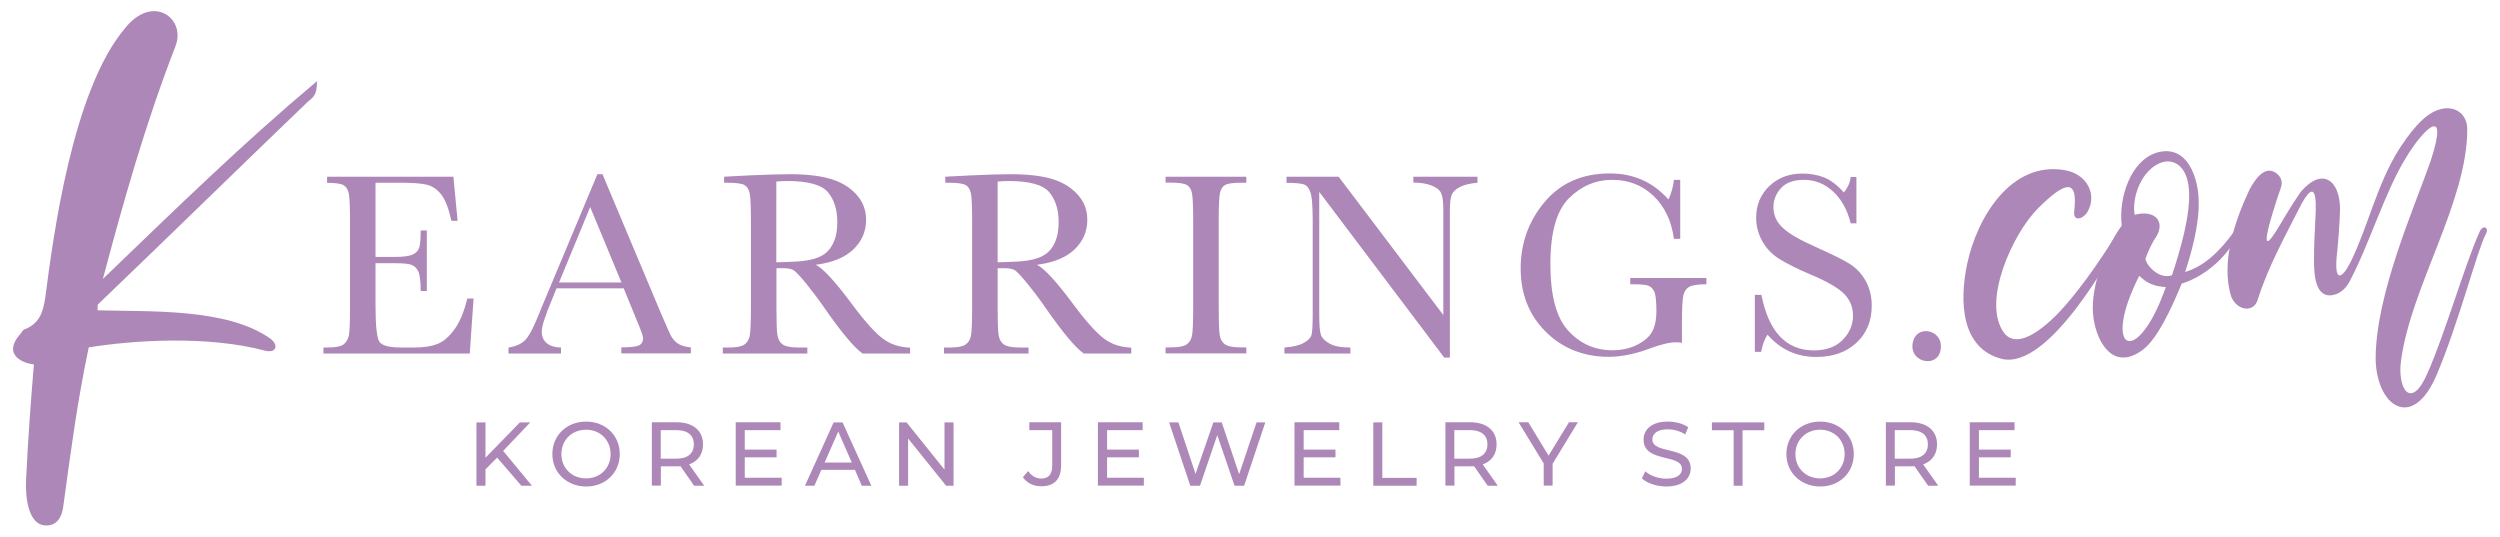 <?xml version="1.0" encoding="utf-8"?>
<!-- Generator: Adobe Illustrator 24.2.1, SVG Export Plug-In . SVG Version: 6.00 Build 0)  -->
<svg version="1.1" id="Layer_1" xmlns="http://www.w3.org/2000/svg" xmlns:xlink="http://www.w3.org/1999/xlink" x="0px" y="0px"
	 viewBox="0 0 191 41" style="enable-background:new 0 0 191 41;" xml:space="preserve">
<style type="text/css">
	.st0{fill:#AD87B7;}
</style>
<g>
	<g>
		<path class="st0" d="M20.6,25.83c0.71,0.49,0.54,1.14-0.27,0.98c-4.46-1.2-10.12-0.82-13.55-0.27c-0.92,4.35-1.41,8.27-1.96,12.24
			c-0.11,0.76-0.49,1.31-1.14,1.36c-1.63,0.16-1.74-2.45-1.69-3.43c0.16-3.37,0.38-6.2,0.6-8.87c-0.65-0.05-2.56-0.65-0.98-2.39
			c0.05-0.11,0.22-0.33,0.38-0.33c1.09-0.49,1.31-1.36,1.47-2.39C4.06,18.1,5.53,6.9,9.55,2.16c2.12-2.67,4.68-0.76,3.86,1.36
			c-2.34,6.04-3.97,11.86-5.55,17.79c5.82-5.6,10.61-10.28,16.37-15.12c-0.05,0.82-0.05,1.09-0.71,1.58
			c-5.39,5.17-10.66,10.34-16.05,15.5c0,0.22-0.05,0.33,0,0.44C11.57,23.82,17.28,23.54,20.6,25.83z"/>
	</g>
	<g>
		<g>
			<g>
				<path class="st0" d="M35.7,22.81h0.48l-0.29,4.2H24.71v-0.46h0.28c0.67,0,1.1-0.09,1.3-0.27c0.2-0.18,0.32-0.41,0.37-0.68
					c0.05-0.28,0.08-0.98,0.08-2.11v-6.62c0-1.03-0.03-1.71-0.08-2.03c-0.06-0.33-0.19-0.55-0.39-0.68
					c-0.2-0.13-0.63-0.19-1.28-0.19V13.5h9.65l0.32,3.37h-0.47c-0.21-0.94-0.47-1.61-0.78-2.01c-0.31-0.4-0.68-0.64-1.1-0.75
					c-0.42-0.1-1.11-0.15-2.05-0.15h-1.87v5.67h1.43c0.66,0,1.12-0.06,1.38-0.17c0.26-0.11,0.43-0.28,0.52-0.51
					c0.08-0.23,0.12-0.68,0.12-1.34h0.47v4.62h-0.47c0-0.75-0.06-1.25-0.19-1.51c-0.13-0.26-0.31-0.42-0.55-0.5
					c-0.24-0.08-0.65-0.11-1.23-0.11h-1.48v3.2c0,1.6,0.1,2.54,0.31,2.82c0.21,0.28,0.76,0.42,1.66,0.42h1.01
					c0.71,0,1.29-0.09,1.75-0.27s0.9-0.56,1.31-1.13C35.14,24.58,35.46,23.8,35.7,22.81z"/>
				<path class="st0" d="M47.65,22.03h-5.13l-0.35,0.86c-0.52,1.24-0.78,2.05-0.78,2.43c0,0.41,0.14,0.71,0.41,0.92
					c0.28,0.21,0.63,0.31,1.06,0.31v0.46h-4.01v-0.46c0.6-0.09,1.04-0.3,1.33-0.63c0.29-0.33,0.64-1.02,1.06-2.08
					c0.03-0.1,0.19-0.48,0.48-1.16l3.92-9.37h0.39l4.51,10.73l0.62,1.41c0.14,0.32,0.33,0.57,0.56,0.75
					c0.24,0.18,0.59,0.3,1.06,0.34v0.46h-5.31v-0.46c0.65,0,1.09-0.05,1.32-0.14c0.23-0.1,0.34-0.29,0.34-0.57
					c0-0.15-0.15-0.58-0.46-1.31L47.65,22.03z M47.48,21.58l-2.39-5.76l-2.38,5.76H47.48z"/>
				<path class="st0" d="M69.53,27.01H65.9c-0.64-0.45-1.63-1.63-2.96-3.55c-0.42-0.61-0.87-1.2-1.32-1.76
					c-0.46-0.56-0.77-0.9-0.95-1.03c-0.17-0.12-0.44-0.18-0.81-0.18h-0.54v3c0,1.06,0.02,1.76,0.07,2.09
					c0.05,0.33,0.18,0.57,0.4,0.73c0.22,0.16,0.63,0.24,1.24,0.24h0.65v0.46h-6.46v-0.46h0.44c0.58,0,0.98-0.07,1.2-0.22
					c0.22-0.15,0.36-0.37,0.42-0.68c0.06-0.31,0.09-1.03,0.09-2.16v-6.62c0-1.08-0.03-1.77-0.09-2.08s-0.19-0.53-0.4-0.65
					c-0.21-0.12-0.65-0.18-1.33-0.18h-0.23V13.5l1.93-0.1c1.29-0.06,2.31-0.09,3.07-0.09c1.29,0,2.34,0.12,3.14,0.36
					c0.81,0.24,1.46,0.63,1.96,1.18s0.75,1.19,0.75,1.95c0,0.88-0.33,1.64-0.98,2.26c-0.65,0.62-1.61,1.01-2.87,1.17
					c0.56,0.27,1.47,1.26,2.73,2.95c1.02,1.38,1.83,2.27,2.41,2.7c0.58,0.43,1.27,0.65,2.07,0.68V27.01z M59.32,20.04
					c0.5-0.01,1.01-0.03,1.54-0.06c0.53-0.03,0.99-0.1,1.38-0.22c0.39-0.12,0.71-0.29,0.95-0.52c0.24-0.23,0.43-0.53,0.57-0.9
					c0.14-0.37,0.21-0.83,0.21-1.37c0-0.95-0.24-1.71-0.71-2.28c-0.48-0.57-1.51-0.86-3.1-0.86c-0.25,0-0.53,0.01-0.85,0.04V20.04z"
					/>
				<path class="st0" d="M86.44,27.01h-3.64c-0.64-0.45-1.63-1.63-2.96-3.55c-0.42-0.61-0.87-1.2-1.32-1.76
					c-0.46-0.56-0.77-0.9-0.95-1.03c-0.17-0.12-0.44-0.18-0.81-0.18h-0.54v3c0,1.06,0.02,1.76,0.07,2.09
					c0.05,0.33,0.18,0.57,0.4,0.73c0.22,0.16,0.63,0.24,1.24,0.24h0.65v0.46h-6.46v-0.46h0.44c0.58,0,0.98-0.07,1.2-0.22
					c0.22-0.15,0.36-0.37,0.42-0.68c0.06-0.31,0.09-1.03,0.09-2.16v-6.62c0-1.08-0.03-1.77-0.09-2.08s-0.19-0.53-0.4-0.65
					c-0.21-0.12-0.65-0.18-1.33-0.18h-0.23V13.5l1.93-0.1c1.29-0.06,2.31-0.09,3.07-0.09c1.29,0,2.34,0.12,3.14,0.36
					c0.81,0.24,1.46,0.63,1.96,1.18c0.5,0.54,0.75,1.19,0.75,1.95c0,0.88-0.33,1.64-0.98,2.26c-0.65,0.62-1.61,1.01-2.87,1.17
					c0.56,0.27,1.47,1.26,2.73,2.95c1.02,1.38,1.83,2.27,2.41,2.7c0.58,0.43,1.27,0.65,2.07,0.68V27.01z M76.23,20.04
					c0.5-0.01,1.01-0.03,1.54-0.06c0.53-0.03,0.99-0.1,1.38-0.22c0.39-0.12,0.71-0.29,0.95-0.52s0.43-0.53,0.57-0.9
					c0.14-0.37,0.21-0.83,0.21-1.37c0-0.95-0.24-1.71-0.71-2.28c-0.48-0.57-1.51-0.86-3.1-0.86c-0.25,0-0.53,0.01-0.85,0.04V20.04z"
					/>
				<path class="st0" d="M89.05,13.96V13.5h6.17v0.46h-0.29c-0.66,0-1.1,0.05-1.31,0.16c-0.21,0.11-0.34,0.31-0.41,0.61
					c-0.07,0.3-0.1,1.01-0.1,2.13v6.62c0,1.06,0.02,1.76,0.07,2.09c0.05,0.33,0.18,0.57,0.4,0.73c0.22,0.16,0.63,0.24,1.24,0.24h0.4
					v0.46h-6.17v-0.46h0.4c0.58,0,0.98-0.07,1.2-0.22s0.36-0.37,0.42-0.68c0.06-0.31,0.09-1.03,0.09-2.16v-6.62
					c0-1.08-0.03-1.77-0.09-2.08c-0.06-0.31-0.19-0.53-0.4-0.65c-0.21-0.12-0.65-0.18-1.33-0.18H89.05z"/>
				<path class="st0" d="M110.34,27.32l-9.55-12.66v9.37c0,0.78,0.04,1.29,0.12,1.53c0.08,0.25,0.29,0.47,0.65,0.68
					c0.36,0.21,0.9,0.31,1.61,0.31v0.46h-5.04v-0.46c0.64-0.05,1.14-0.16,1.47-0.35c0.34-0.19,0.54-0.39,0.6-0.61
					c0.06-0.22,0.09-0.74,0.09-1.55v-7.16c0-1.04-0.05-1.73-0.14-2.08c-0.1-0.35-0.25-0.58-0.46-0.68c-0.21-0.1-0.68-0.15-1.4-0.15
					V13.5h3.98l8,10.57v-8.08c0-0.6-0.06-1.02-0.18-1.26c-0.12-0.24-0.37-0.43-0.75-0.57c-0.38-0.14-0.83-0.21-1.36-0.21V13.5h4.9
					v0.46c-0.57,0.05-1.02,0.16-1.35,0.33c-0.33,0.17-0.54,0.38-0.63,0.62c-0.09,0.24-0.13,0.65-0.13,1.23v11.18H110.34z"/>
				<path class="st0" d="M124.54,21.24h5.83v0.48c-0.64,0-1.08,0.06-1.31,0.19c-0.23,0.13-0.38,0.35-0.45,0.65
					c-0.07,0.3-0.11,1.03-0.11,2.2v1.43c-0.16-0.03-0.3-0.04-0.43-0.04c-0.51,0-1.18,0.16-2.01,0.47c-1.13,0.42-2.17,0.64-3.14,0.64
					c-1.93,0-3.54-0.64-4.82-1.91c-1.28-1.27-1.92-2.88-1.92-4.84c0-1.93,0.61-3.63,1.83-5.08c1.22-1.45,2.88-2.18,4.98-2.18
					c1.81,0,3.3,0.66,4.48,1.99c0.22-0.46,0.36-0.97,0.42-1.5h0.48v4.51h-0.48c-0.19-1.39-0.72-2.49-1.58-3.3
					c-0.86-0.81-1.9-1.21-3.13-1.21c-1.27,0-2.37,0.47-3.32,1.41c-0.94,0.94-1.41,2.62-1.41,5.02c0,2.4,0.45,4.1,1.36,5.09
					c0.91,1,2.04,1.5,3.39,1.5c0.69,0,1.32-0.14,1.88-0.42c0.56-0.28,0.95-0.63,1.16-1.03c0.21-0.4,0.31-0.92,0.31-1.53
					c0-0.72-0.05-1.21-0.14-1.45c-0.1-0.24-0.24-0.4-0.44-0.49c-0.2-0.08-0.56-0.12-1.1-0.12h-0.32V21.24z"/>
				<path class="st0" d="M134.07,26.87v-4.34h0.5c0.56,2.83,1.9,4.24,4.01,4.24c0.95,0,1.68-0.27,2.21-0.81
					c0.52-0.54,0.78-1.15,0.78-1.82c0-0.68-0.23-1.24-0.69-1.7c-0.46-0.45-1.29-0.94-2.51-1.45c-1.08-0.46-1.9-0.87-2.45-1.22
					c-0.55-0.35-0.98-0.8-1.29-1.36c-0.31-0.56-0.46-1.15-0.46-1.78c0-0.96,0.33-1.76,1-2.41c0.67-0.64,1.51-0.96,2.54-0.96
					c0.57,0,1.11,0.09,1.61,0.28c0.5,0.19,1.02,0.57,1.55,1.16c0.31-0.37,0.48-0.76,0.52-1.18h0.44v3.54h-0.44
					c-0.25-1.03-0.7-1.84-1.34-2.43c-0.64-0.59-1.38-0.89-2.23-0.89c-0.8,0-1.39,0.22-1.77,0.65c-0.38,0.43-0.56,0.91-0.56,1.43
					c0,0.62,0.24,1.15,0.71,1.58c0.46,0.44,1.3,0.93,2.52,1.47c1.16,0.52,2.01,0.93,2.53,1.25c0.53,0.32,0.95,0.75,1.27,1.31
					c0.32,0.56,0.48,1.2,0.48,1.93c0,1.16-0.39,2.1-1.16,2.82c-0.77,0.72-1.8,1.09-3.09,1.09c-1.48,0-2.72-0.57-3.71-1.7
					c-0.22,0.31-0.38,0.75-0.49,1.31H134.07z"/>
			</g>
		</g>
	</g>
	<g>
		<path class="st0" d="M146.11,26.38c0.13-1.69,2.38-1.25,2.16,0.26C148.14,28.11,146.02,27.77,146.11,26.38z"/>
		<path class="st0" d="M152.94,27.42c-3.07-0.78-3.28-4.28-2.64-7.3c0.78-3.59,3.37-7.78,7.39-7.13c1.73,0.26,2.59,1.86,1.77,3.24
			c-0.39,0.56-1.08,0.69-0.99-0.09c0.3-2.55-0.69-2.29-2.77-0.22c-1.94,1.94-4.32,7.17-2.59,9.51c0.65,0.86,1.94,0.69,4.02-1.38
			c1.99-2.03,4.06-5.32,4.8-6.52c0.3-0.39,0.52-0.22,0.35,0.22C161.41,19.38,156.57,28.29,152.94,27.42z"/>
		<path class="st0" d="M170.74,17.61c0.35-0.52,0.48-0.43,0.3,0.13c-0.65,1.64-2.42,3.33-4.36,3.93c-0.78,1.9-1.86,4.23-2.98,5.06
			c-2.38,1.77-3.67-0.86-3.8-2.85c-0.13-1.9,0.78-4.62,2.2-6.65c-0.26-2.12,0.69-4.97,2.68-5.57c2.38-0.69,3.2,2.03,3.2,3.76
			c0.04,1.73-0.56,3.93-1.04,5.36C168.45,20.34,169.7,19.08,170.74,17.61z M163.44,21.07c-2.94,5.79-0.17,7.13,2.03,0.86
			C164.6,21.89,164,21.63,163.44,21.07z M165.94,21.03c0.61-1.86,1.43-4.58,1.3-6.52c-0.17-2.46-2.03-2.81-3.33-1.17
			c-0.65,0.86-0.99,2.07-0.82,3.07c1.56-0.43,2.51,0.56,1.47,1.94c-0.26,0.47-0.47,0.91-0.65,1.43
			C164,20.29,164.95,21.37,165.94,21.03z"/>
		<path class="st0" d="M175.8,14.63c1.6-1.86,2.98-0.91,2.98,1.38c-0.04,1.21-0.13,2.38-0.26,3.63c-0.17,1.99,0.43,1.64,1.08,0.35
			c1.3-2.64,1.99-5.88,3.67-8.56c0.26-0.39,0.86-1.34,1.64-2.12c1.73-1.77,3.59-1.08,3.59,0.56c0,5.57-4.28,11.97-5.06,17.67
			c-0.3,2.2,0.78,3.85,2.03,0.95c1.34-3.02,2.85-8.3,3.98-10.8c0.26-0.56,0.73-0.3,0.48,0.17c-0.65,1.17-2.07,6.78-3.76,10.76
			c-1.86,4.41-4.67,2.38-4.67-1.3c0.04-4.88,2.9-11.32,4.19-14.99c1.51-4.58-0.65-2.33-1.86-0.3c-1.6,2.55-2.81,6.65-4.36,9.55
			c-0.39,0.69-0.99,0.99-1.51,0.99c-1.17-0.04-1.17-1.94-1.17-2.72c0-0.95,0.04-1.9,0.09-2.85c0.04-0.86,0.3-3.85-1.04-1.43
			c-1.25,2.46-2.51,4.71-3.33,7.26c-0.26,1.08-1.56,0.95-2.03-0.13c-0.86-2.64,0.3-5.92,1.38-8.21c0.39-0.73,1.12-1.86,1.99-1.3
			c0.39,0.26,0.56,0.65,0.43,1.08c-0.13,0.39-2.12,6.09-0.43,3.46C174.37,16.92,174.84,16.01,175.8,14.63z"/>
	</g>
	<g>
		<path class="st0" d="M37.98,34.96l-0.89,0.9v1.25h-0.69v-4.84h0.69v2.7l2.63-2.7h0.79l-2.07,2.18l2.2,2.66h-0.81L37.98,34.96z"/>
		<path class="st0" d="M42.2,34.69c0-1.42,1.09-2.48,2.58-2.48c1.47,0,2.57,1.05,2.57,2.48c0,1.42-1.09,2.48-2.57,2.48
			C43.29,37.16,42.2,36.1,42.2,34.69z M46.65,34.69c0-1.07-0.8-1.86-1.87-1.86c-1.09,0-1.89,0.79-1.89,1.86s0.8,1.86,1.89,1.86
			C45.85,36.55,46.65,35.76,46.65,34.69z"/>
		<path class="st0" d="M53.03,37.11l-1.04-1.49c-0.1,0.01-0.2,0.01-0.3,0.01h-1.2v1.47h-0.69v-4.84h1.89c1.26,0,2.02,0.64,2.02,1.69
			c0,0.75-0.39,1.29-1.06,1.53l1.15,1.63H53.03z M53.01,33.95c0-0.69-0.46-1.09-1.35-1.09h-1.18v2.18h1.18
			C52.55,35.05,53.01,34.64,53.01,33.95z"/>
		<path class="st0" d="M59.72,36.5v0.6h-3.51v-4.84h3.42v0.6H56.9v1.49h2.43v0.59H56.9v1.56H59.72z"/>
		<path class="st0" d="M65.32,35.9h-2.57l-0.53,1.21H61.5l2.19-4.84h0.68l2.2,4.84h-0.73L65.32,35.9z M65.08,35.34l-1.04-2.37
			l-1.04,2.37H65.08z"/>
		<path class="st0" d="M72.85,32.27v4.84h-0.57l-2.9-3.61v3.61h-0.69v-4.84h0.57l2.9,3.61v-3.61H72.85z"/>
		<path class="st0" d="M78.15,36.46l0.4-0.47c0.26,0.37,0.6,0.57,1.01,0.57c0.55,0,0.83-0.33,0.83-0.98v-2.72h-1.75v-0.6h2.43v3.28
			c0,1.08-0.53,1.61-1.51,1.61C78.98,37.16,78.46,36.91,78.15,36.46z"/>
		<path class="st0" d="M87.39,36.5v0.6h-3.51v-4.84h3.42v0.6h-2.72v1.49h2.43v0.59h-2.43v1.56H87.39z"/>
		<path class="st0" d="M96.67,32.27l-1.62,4.84h-0.73L93,33.24l-1.32,3.87h-0.74l-1.62-4.84h0.71l1.31,3.94l1.36-3.94h0.64
			l1.33,3.96l1.33-3.96H96.67z"/>
		<path class="st0" d="M102.41,36.5v0.6H98.9v-4.84h3.42v0.6h-2.72v1.49h2.43v0.59h-2.43v1.56H102.41z"/>
		<path class="st0" d="M104.92,32.27h0.69v4.24h2.62v0.6h-3.31V32.27z"/>
		<path class="st0" d="M113.66,37.11l-1.04-1.49c-0.1,0.01-0.2,0.01-0.3,0.01h-1.2v1.47h-0.69v-4.84h1.89
			c1.26,0,2.02,0.64,2.02,1.69c0,0.75-0.39,1.29-1.06,1.53l1.15,1.63H113.66z M113.64,33.95c0-0.69-0.46-1.09-1.35-1.09h-1.18v2.18
			h1.18C113.17,35.05,113.64,34.64,113.64,33.95z"/>
		<path class="st0" d="M118.62,35.43v1.67h-0.68v-1.69l-1.92-3.15h0.74l1.55,2.55l1.56-2.55h0.68L118.62,35.43z"/>
		<path class="st0" d="M125.44,36.55l0.26-0.54c0.36,0.32,0.98,0.56,1.6,0.56c0.84,0,1.2-0.32,1.2-0.75c0-1.18-2.93-0.44-2.93-2.23
			c0-0.75,0.58-1.38,1.85-1.38c0.57,0,1.16,0.15,1.56,0.43l-0.23,0.55c-0.42-0.27-0.9-0.39-1.33-0.39c-0.82,0-1.18,0.35-1.18,0.77
			c0,1.18,2.93,0.44,2.93,2.22c0,0.74-0.59,1.38-1.87,1.38C126.55,37.16,125.82,36.91,125.44,36.55z"/>
		<path class="st0" d="M132.45,32.87h-1.66v-0.6h4v0.6h-1.66v4.24h-0.68V32.87z"/>
		<path class="st0" d="M136.48,34.69c0-1.42,1.09-2.48,2.58-2.48c1.47,0,2.57,1.05,2.57,2.48c0,1.42-1.09,2.48-2.57,2.48
			C137.57,37.16,136.48,36.1,136.48,34.69z M140.93,34.69c0-1.07-0.8-1.86-1.87-1.86c-1.09,0-1.89,0.79-1.89,1.86
			s0.8,1.86,1.89,1.86C140.13,36.55,140.93,35.76,140.93,34.69z"/>
		<path class="st0" d="M147.31,37.11l-1.04-1.49c-0.1,0.01-0.2,0.01-0.3,0.01h-1.2v1.47h-0.69v-4.84h1.89
			c1.26,0,2.02,0.64,2.02,1.69c0,0.75-0.39,1.29-1.06,1.53l1.15,1.63H147.31z M147.29,33.95c0-0.69-0.46-1.09-1.35-1.09h-1.18v2.18
			h1.18C146.82,35.05,147.29,34.64,147.29,33.95z"/>
		<path class="st0" d="M154,36.5v0.6h-3.51v-4.84h3.42v0.6h-2.72v1.49h2.43v0.59h-2.43v1.56H154z"/>
	</g>
</g>
</svg>

